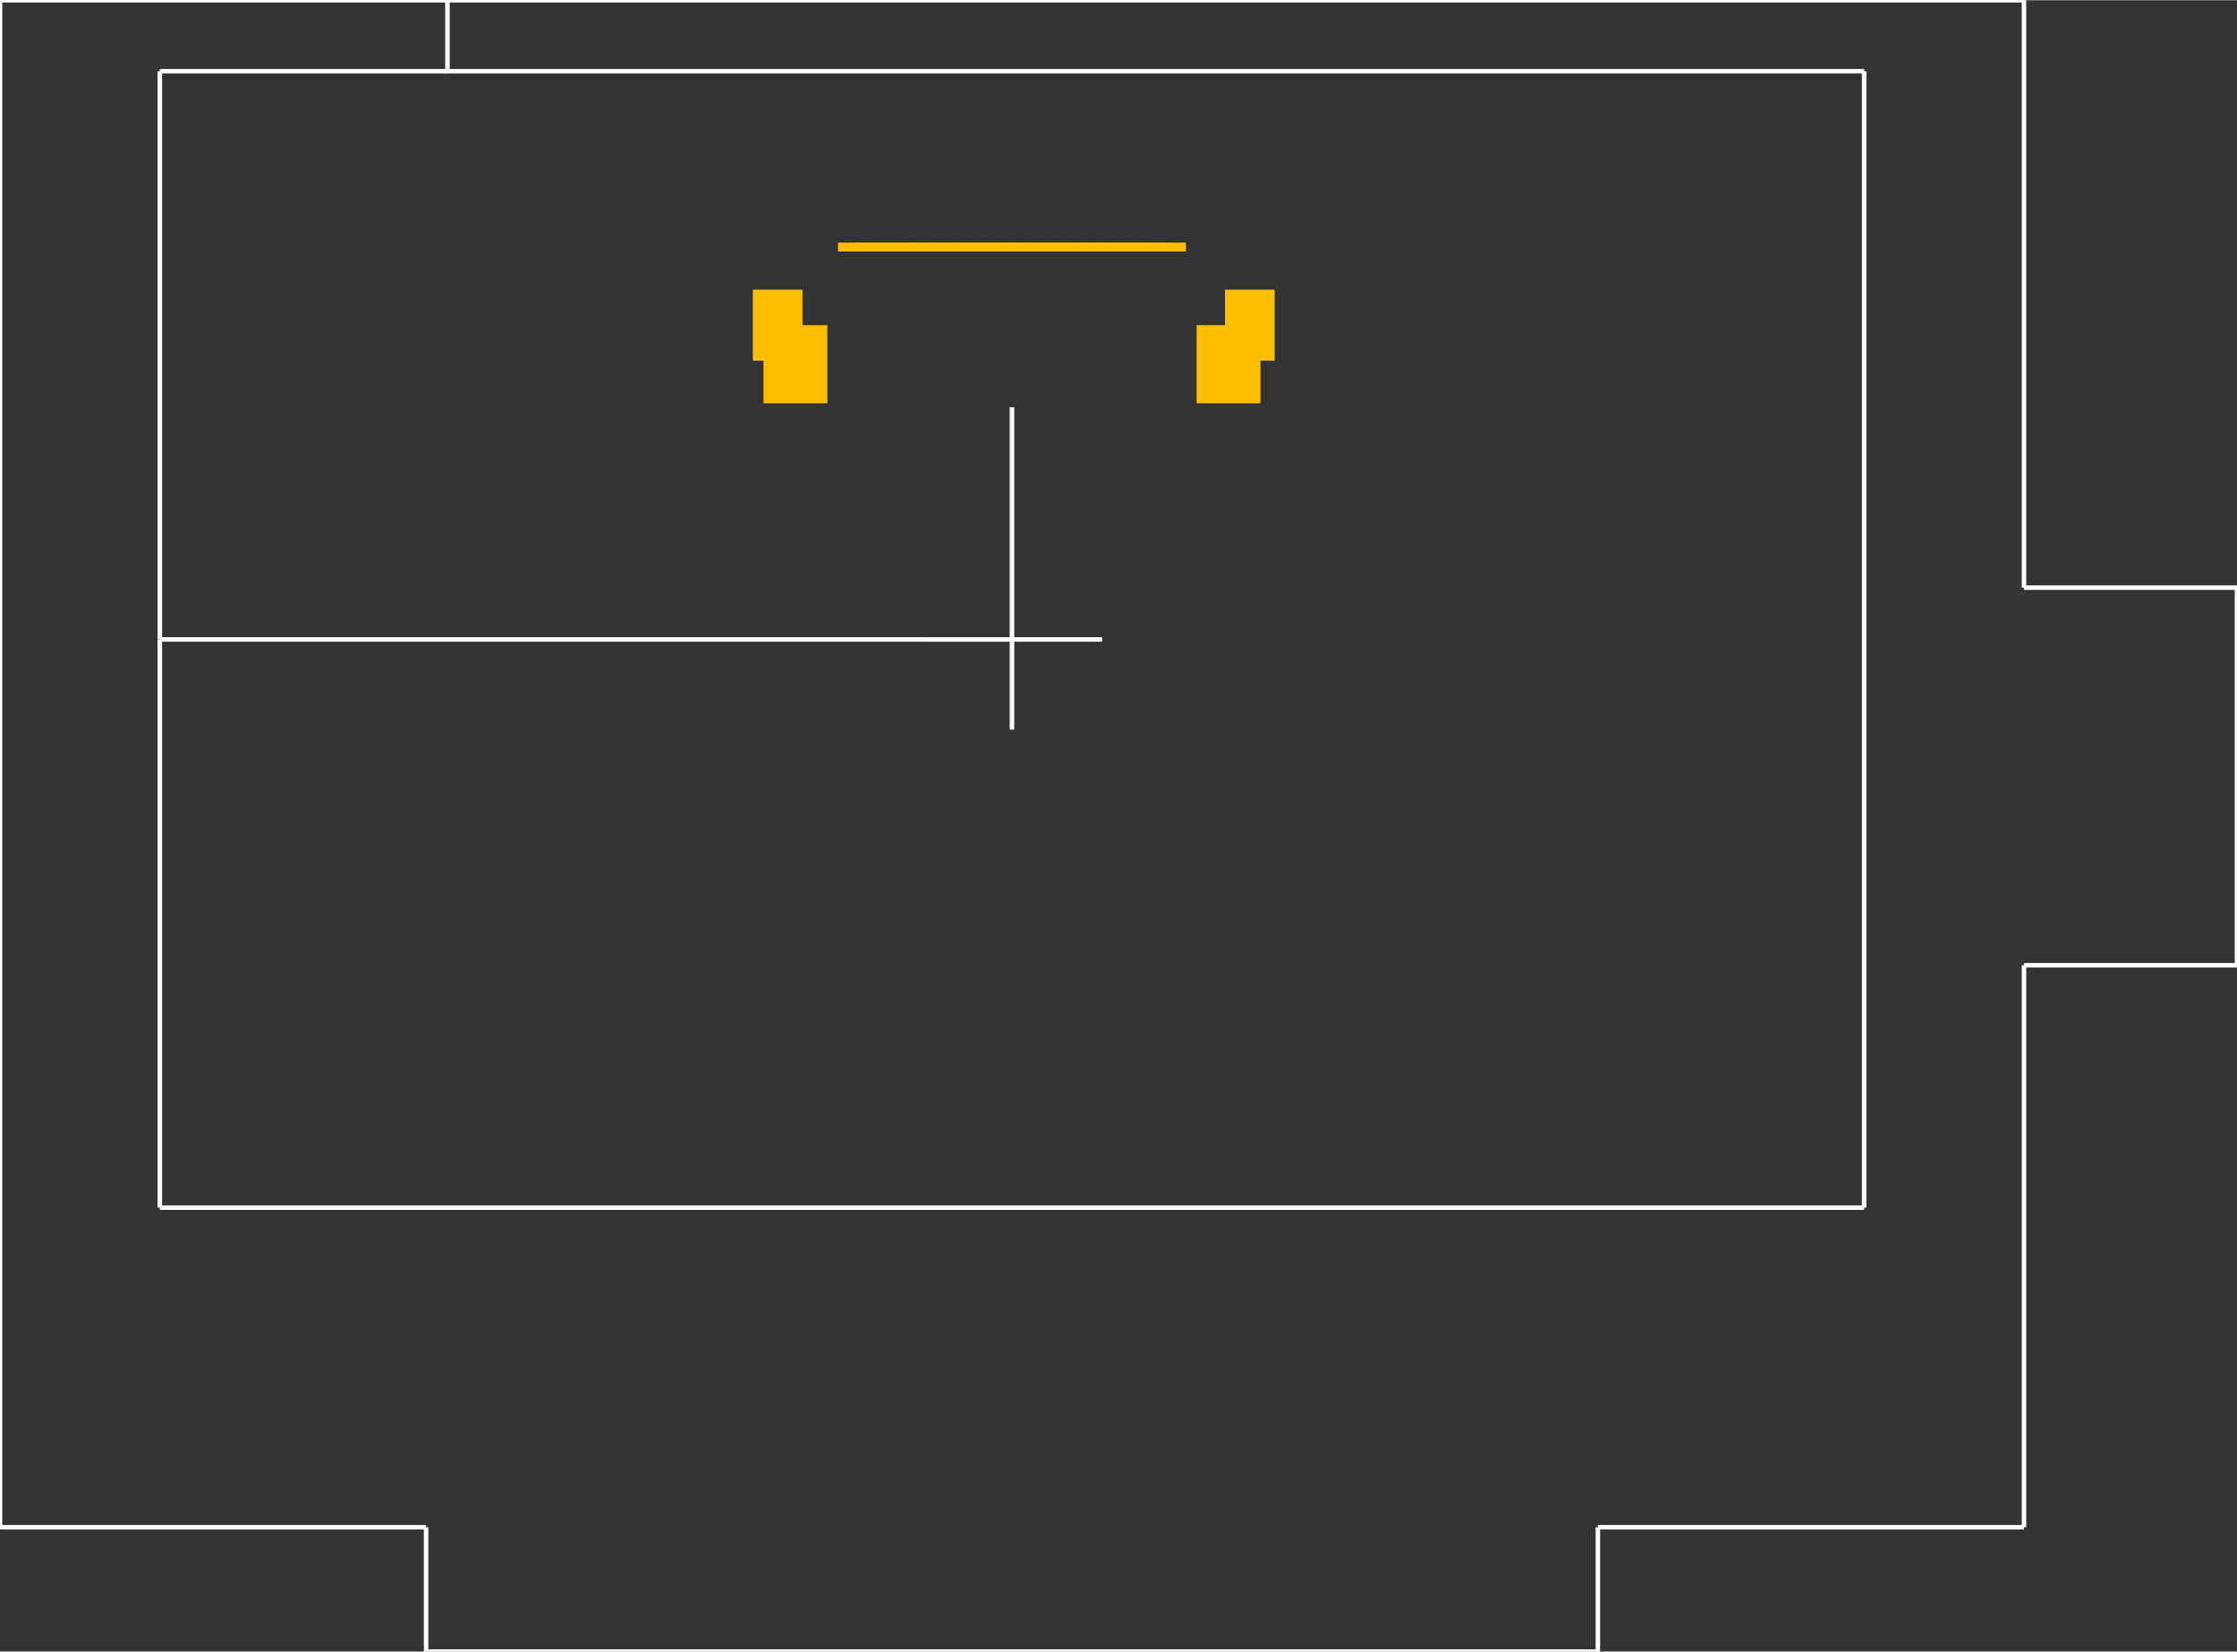 <?xml version="1.0" encoding="UTF-8" standalone="no"?>
<svg xmlns:svg="http://www.w3.org/2000/svg" xmlns="http://www.w3.org/2000/svg" version="1.2" baseProfile="tiny" x="0in" y="0in" width="2.48in" height="1.831in" viewBox="0 0 24802 18306" >
<rect x="0" y="0" width="24802" height="18306" fill="#333333" stroke="none"/>
<title>SparkFun.mod</title>
<desc>Kicad module 'SparkFun-LCD_BACKLIGHT_PADS' from file 'SparkFun.mod' converted by Fritzing</desc>
<g id="copper1">
 <rect width="511" x="9291.5" y="2687" fill="#ffbf00" connectorname="P$1" height="98" id="connector0pad" stroke-width="0"/>
 <rect width="511" x="9488.5" y="2687" fill="#ffbf00" connectorname="P$2" height="98" id="connector1pad" stroke-width="0"/>
 <rect width="511" x="9685.5" y="2687" fill="#ffbf00" connectorname="P$3" height="98" id="connector2pad" stroke-width="0"/>
 <rect width="511" x="9882.5" y="2687" fill="#ffbf00" connectorname="P$4" height="98" id="connector3pad" stroke-width="0"/>
 <rect width="511" x="10079.5" y="2687" fill="#ffbf00" connectorname="P$5" height="98" id="connector4pad" stroke-width="0"/>
 <rect width="511" x="10276.5" y="2687" fill="#ffbf00" connectorname="P$6" height="98" id="connector5pad" stroke-width="0"/>
 <rect width="511" x="10472.5" y="2687" fill="#ffbf00" connectorname="P$7" height="98" id="connector6pad" stroke-width="0"/>
 <rect width="511" x="10669.5" y="2687" fill="#ffbf00" connectorname="P$8" height="98" id="connector7pad" stroke-width="0"/>
 <rect width="511" x="10866.5" y="2687" fill="#ffbf00" connectorname="P$9" height="98" id="connector8pad" stroke-width="0"/>
 <rect width="511" x="11062.5" y="2687" fill="#ffbf00" connectorname="P$10" height="98" id="connector9pad" stroke-width="0"/>
 <rect width="511" x="11259.5" y="2687" fill="#ffbf00" connectorname="P$11" height="98" id="connector10pad" stroke-width="0"/>
 <rect width="511" x="11456.5" y="2687" fill="#ffbf00" connectorname="P$12" height="98" id="connector11pad" stroke-width="0"/>
 <rect width="511" x="11652.5" y="2687" fill="#ffbf00" connectorname="P$13" height="98" id="connector12pad" stroke-width="0"/>
 <rect width="511" x="11849.5" y="2687" fill="#ffbf00" connectorname="P$14" height="98" id="connector13pad" stroke-width="0"/>
 <rect width="511" x="12046.5" y="2687" fill="#ffbf00" connectorname="P$15" height="98" id="connector14pad" stroke-width="0"/>
 <rect width="511" x="12243.5" y="2687" fill="#ffbf00" connectorname="P$16" height="98" id="connector15pad" stroke-width="0"/>
 <rect width="511" x="12440.5" y="2687" fill="#ffbf00" connectorname="P$17" height="98" id="connector16pad" stroke-width="0"/>
 <rect width="511" x="12637.5" y="2687" fill="#ffbf00" connectorname="P$18" height="98" id="connector17pad" stroke-width="0"/>
 <rect width="551" x="8346.5" y="3208.5" fill="#ffbf00" connectorname="P$19" height="787" id="connector18pad" stroke-width="0"/>
 <rect width="551" x="13581.5" y="3208.5" fill="#ffbf00" connectorname="P$20" height="787" id="connector19pad" stroke-width="0"/>
 <rect width="708" x="13267" y="3602" fill="#ffbf00" connectorname="P$21" height="866" id="connector20pad" stroke-width="0"/>
 <rect width="708" x="8465" y="3602" fill="#ffbf00" connectorname="P$22" height="866" id="connector21pad" stroke-width="0"/>
</g>
<g id="silkscreen">
 <line fill="none" stroke="white" y1="0" x1="22440" y2="0" stroke-width="50" x2="4961"/>
 <line fill="none" stroke="white" y1="0" x1="4961" y2="0" stroke-width="50" x2="0"/>
 <line fill="none" stroke="white" y1="0" x1="0" y2="16928" stroke-width="50" x2="0"/>
 <line fill="none" stroke="white" y1="16928" x1="0" y2="16928" stroke-width="50" x2="4724"/>
 <line fill="none" stroke="white" y1="16928" x1="17716" y2="16928" stroke-width="50" x2="22440"/>
 <line fill="none" stroke="white" y1="16928" x1="22440" y2="10698" stroke-width="50" x2="22440"/>
 <line fill="none" stroke="white" y1="6512" x1="22440" y2="0" stroke-width="50" x2="22440"/>
 <line fill="none" stroke="white" y1="6512" x1="22440" y2="6512" stroke-width="50" x2="24802"/>
 <line fill="none" stroke="white" y1="10698" x1="22440" y2="10698" stroke-width="50" x2="24802"/>
 <line fill="none" stroke="white" y1="10698" x1="24802" y2="6512" stroke-width="50" x2="24802"/>
 <line fill="none" stroke="white" y1="16928" x1="17716" y2="18306" stroke-width="50" x2="17716"/>
 <line fill="none" stroke="white" y1="18306" x1="17716" y2="18306" stroke-width="50" x2="4724"/>
 <line fill="none" stroke="white" y1="18306" x1="4724" y2="16928" stroke-width="50" x2="4724"/>
 <line fill="none" stroke="white" y1="7086" x1="12220" y2="7086" stroke-width="50" x2="10220"/>
 <line fill="none" stroke="white" y1="8086" x1="11220" y2="4512" stroke-width="50" x2="11220"/>
 <line fill="none" stroke="white" y1="787" x1="1772" y2="787" stroke-width="50" x2="4921"/>
 <line fill="none" stroke="white" y1="787" x1="4921" y2="787" stroke-width="50" x2="20668"/>
 <line fill="none" stroke="white" y1="13385" x1="1772" y2="7086" stroke-width="50" x2="1772"/>
 <line fill="none" stroke="white" y1="7086" x1="1772" y2="787" stroke-width="50" x2="1772"/>
 <line fill="none" stroke="white" y1="13385" x1="20668" y2="787" stroke-width="50" x2="20668"/>
 <line fill="none" stroke="white" y1="13385" x1="1772" y2="13385" stroke-width="50" x2="20668"/>
 <line fill="none" stroke="white" y1="7086" x1="1772" y2="7086" stroke-width="50" x2="11220"/>
 <line fill="none" stroke="white" y1="787" x1="4921" y2="787" stroke-width="50" x2="4961"/>
 <line fill="none" stroke="white" y1="787" x1="4961" y2="0" stroke-width="50" x2="4961"/>
</g>
</svg>